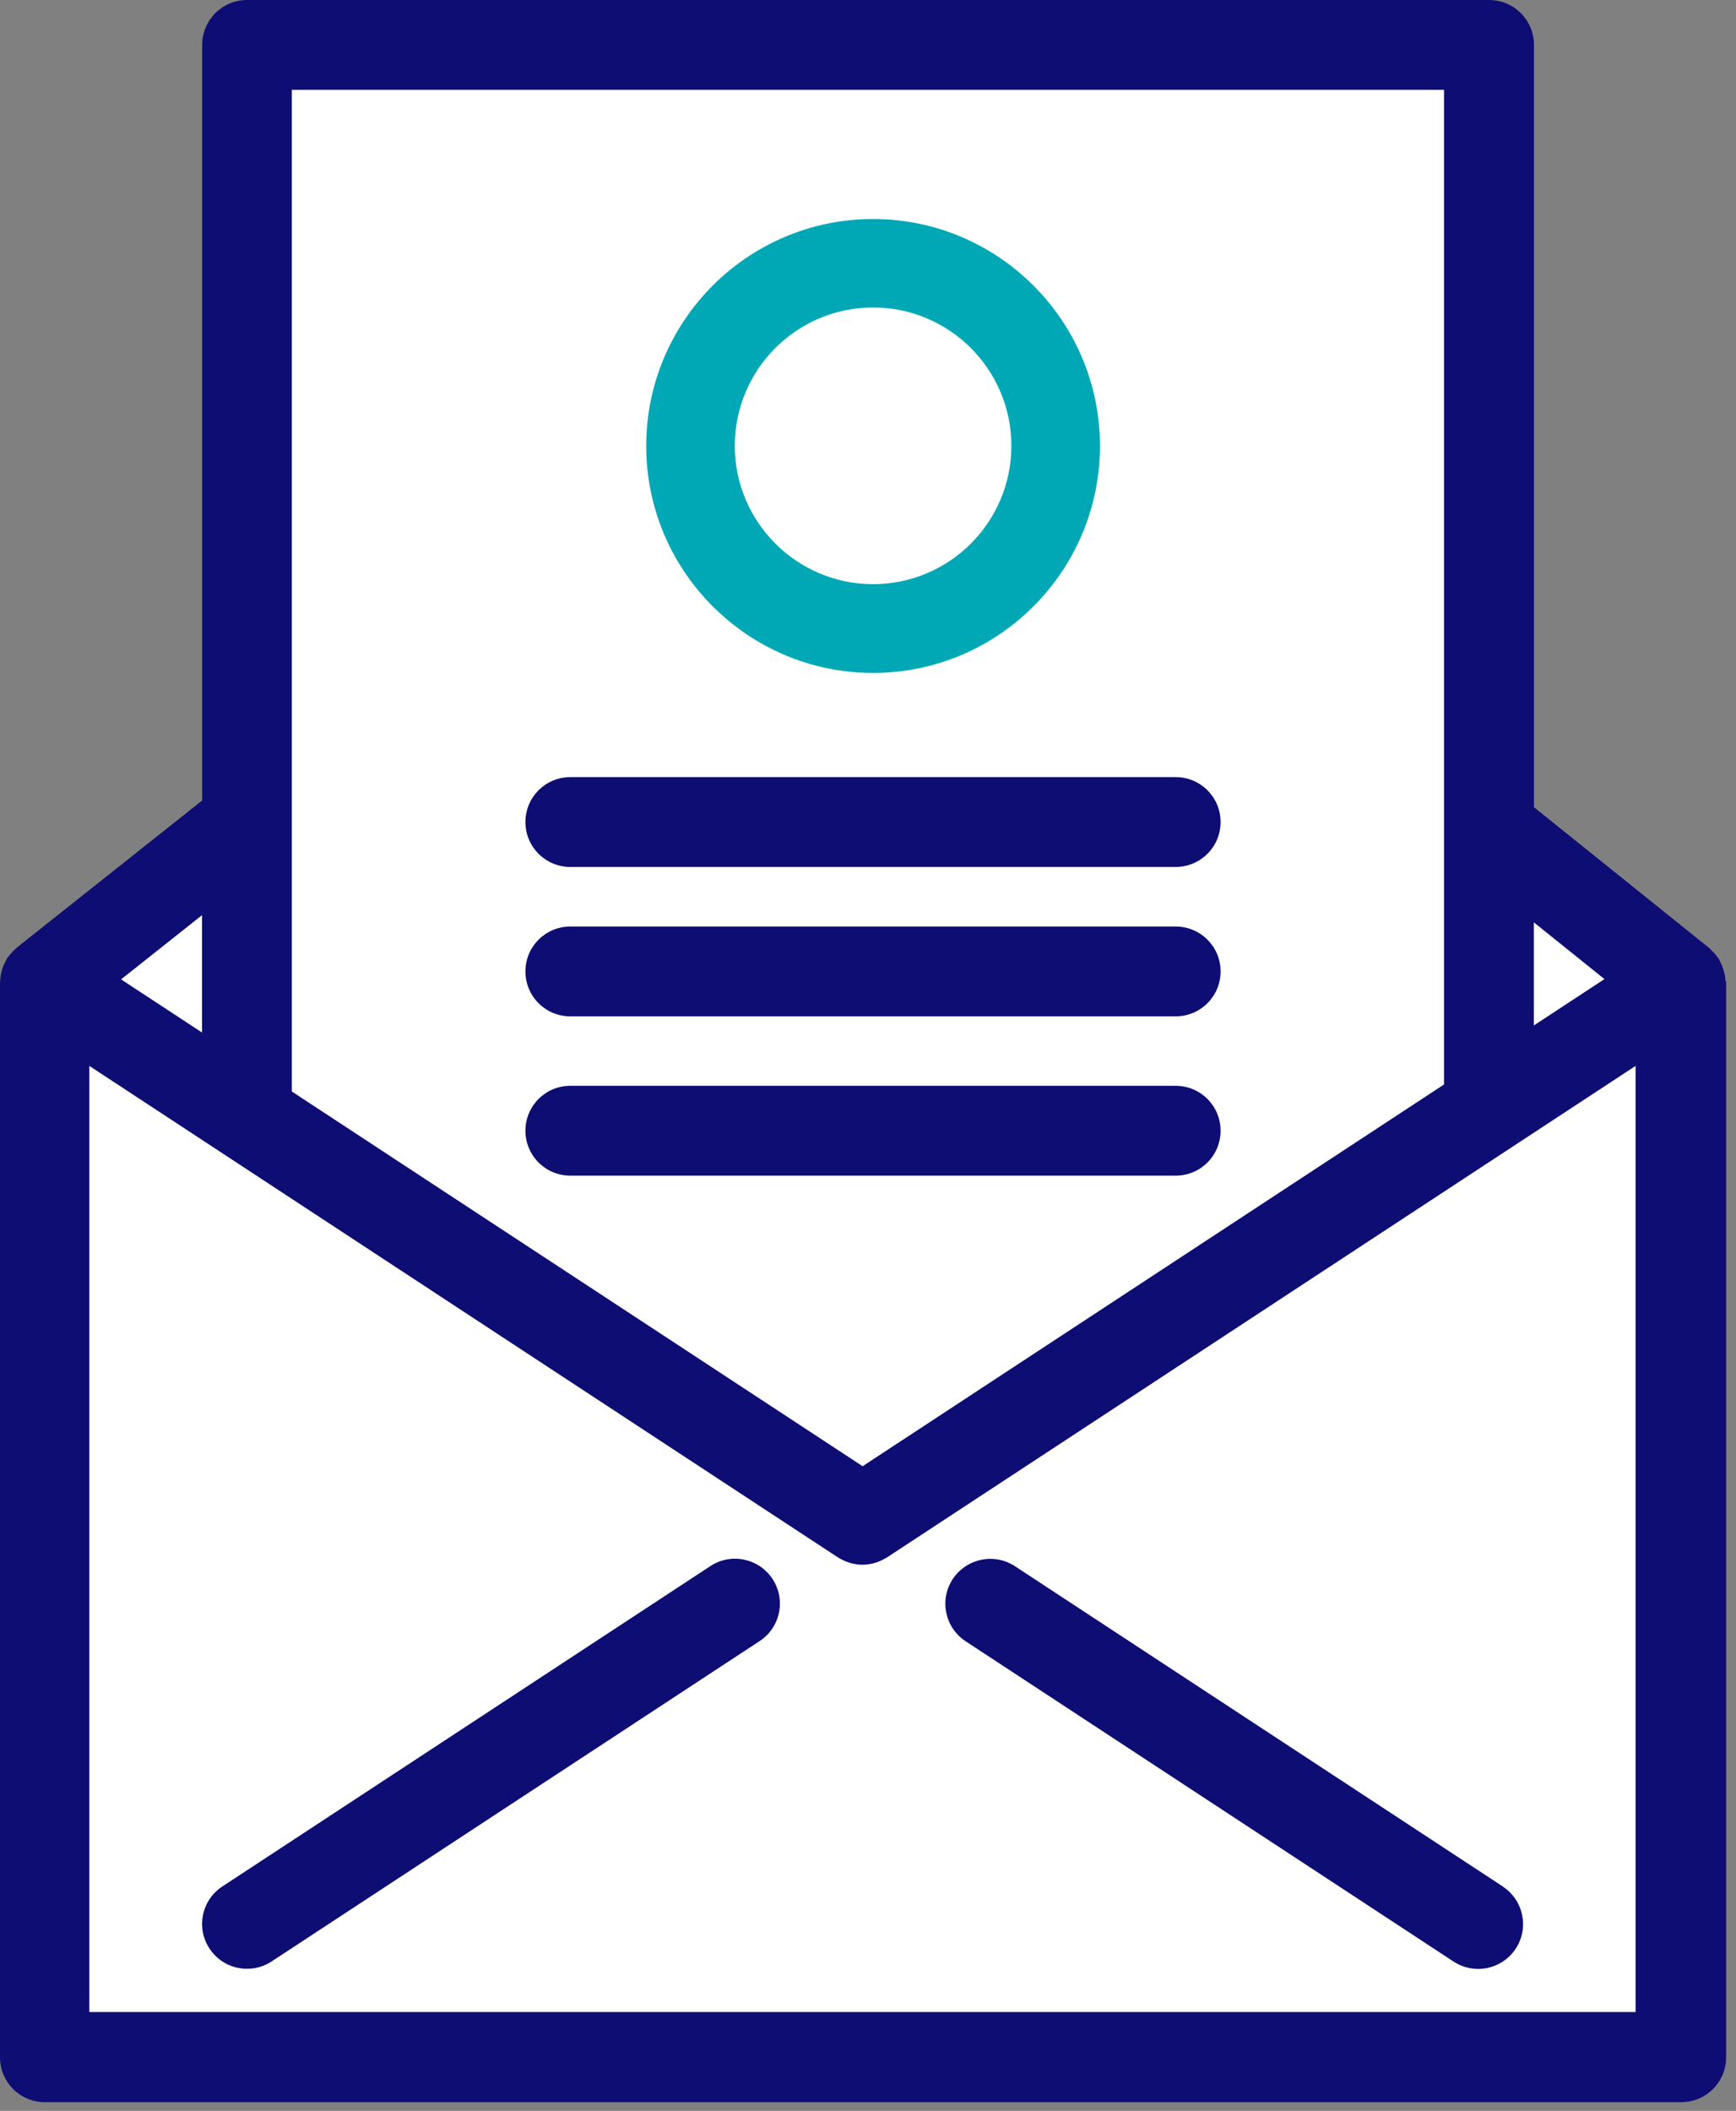 <svg width="116" height="141" viewBox="0 0 116 141" fill="none" xmlns="http://www.w3.org/2000/svg">
<rect x="0" y="0" width="116" height="141" fill="#808080" stroke="none"/>
<path d="M2.97 137.4V65.8L2.98 65.65L3.09 65.55L3.12 65.52L16.5 54.91V2.99H99.49V55.35L112.17 65.54L112.3 65.66V65.79V137.4H2.96H2.97Z" fill="white"/>
<path d="M58.34 14.63C49.98 14.63 43.18 21.43 43.18 29.79C43.18 38.15 49.98 44.95 58.34 44.95C66.7 44.95 73.5 38.15 73.5 29.79C73.5 21.43 66.7 14.63 58.34 14.63ZM58.34 39.02C53.25 39.02 49.1 34.88 49.1 29.78C49.1 24.68 53.24 20.54 58.34 20.54C63.44 20.54 67.58 24.68 67.58 29.78C67.58 34.88 63.44 39.02 58.34 39.02Z" fill="#00A8B6"/>
<path d="M115.29 65.54C115.29 65.37 115.27 65.2 115.23 65.04C115.21 64.97 115.19 64.9 115.17 64.82C115.13 64.69 115.09 64.57 115.04 64.44C115 64.36 114.96 64.28 114.92 64.2C114.88 64.13 114.86 64.06 114.82 64C114.79 63.96 114.76 63.93 114.73 63.89C114.68 63.82 114.62 63.75 114.56 63.68C114.47 63.58 114.38 63.49 114.29 63.41C114.25 63.38 114.23 63.34 114.19 63.31L102.5 53.92V3C102.5 1.34 101.16 0 99.5 0H16.51C14.85 0 13.51 1.34 13.51 3V53.47L1.12 63.3C1.12 63.3 1.05 63.37 1.02 63.4C0.92 63.48 0.83 63.57 0.75 63.67C0.69 63.74 0.63 63.81 0.58 63.88C0.55 63.92 0.51 63.95 0.48 64C0.44 64.06 0.41 64.13 0.38 64.2C0.34 64.28 0.29 64.36 0.26 64.44C0.2 64.56 0.16 64.69 0.13 64.82C0.11 64.89 0.08 64.96 0.07 65.04C0.03 65.21 0.02 65.38 0.01 65.55C0.01 65.59 0 65.62 0 65.66V137.42C0 139.08 1.34 140.42 3 140.42H112.34C114 140.42 115.34 139.08 115.34 137.42V65.66C115.34 65.66 115.33 65.59 115.33 65.55M107.21 65.4L102.49 68.5V61.61L107.21 65.4ZM96.49 5.99V72.44L57.64 97.94L19.5 72.91V6H96.49V5.99ZM13.5 68.97L8.09 65.42L13.5 61.13V68.98V68.97ZM5.97 134.4V71.2L55.99 104.03C56.05 104.07 56.11 104.1 56.17 104.13C56.21 104.15 56.25 104.17 56.28 104.19C56.47 104.29 56.67 104.36 56.87 104.42C56.9 104.42 56.93 104.43 56.97 104.44C57.19 104.49 57.41 104.52 57.63 104.52C57.85 104.52 58.07 104.49 58.29 104.44C58.32 104.44 58.35 104.43 58.38 104.42C58.58 104.37 58.78 104.29 58.98 104.19C59.02 104.17 59.05 104.15 59.09 104.13C59.15 104.1 59.21 104.07 59.27 104.03L109.29 71.2V134.4H5.95H5.97Z" fill="#0D0D74"/>
<path d="M47.469 104.61L14.859 126.01C13.469 126.92 13.089 128.78 13.999 130.16C14.579 131.04 15.529 131.51 16.509 131.51C17.079 131.51 17.649 131.35 18.149 131.02L50.759 109.62C52.149 108.71 52.529 106.85 51.619 105.47C50.709 104.09 48.849 103.7 47.469 104.61Z" fill="#0D0D74"/>
<path d="M100.43 126.02L67.82 104.62C66.43 103.71 64.58 104.1 63.66 105.48C62.75 106.87 63.14 108.72 64.52 109.63L97.13 131.03C97.64 131.36 98.21 131.52 98.77 131.52C99.75 131.52 100.7 131.04 101.28 130.17C102.19 128.78 101.8 126.93 100.42 126.02" fill="#0D0D74"/>
<path d="M38.109 57.91H78.56C80.22 57.91 81.56 56.57 81.56 54.91C81.56 53.25 80.22 51.91 78.56 51.91H38.109C36.449 51.91 35.109 53.25 35.109 54.91C35.109 56.57 36.449 57.91 38.109 57.91Z" fill="#0D0D74"/>
<path d="M38.109 67.89H78.56C80.22 67.89 81.56 66.55 81.56 64.89C81.56 63.23 80.22 61.89 78.56 61.89H38.109C36.449 61.89 35.109 63.23 35.109 64.89C35.109 66.55 36.449 67.89 38.109 67.89Z" fill="#0D0D74"/>
<path d="M38.109 78.53H78.56C80.22 78.53 81.56 77.19 81.56 75.53C81.56 73.87 80.22 72.53 78.56 72.53H38.109C36.449 72.53 35.109 73.87 35.109 75.53C35.109 77.19 36.449 78.53 38.109 78.53Z" fill="#0D0D74"/>
</svg>
